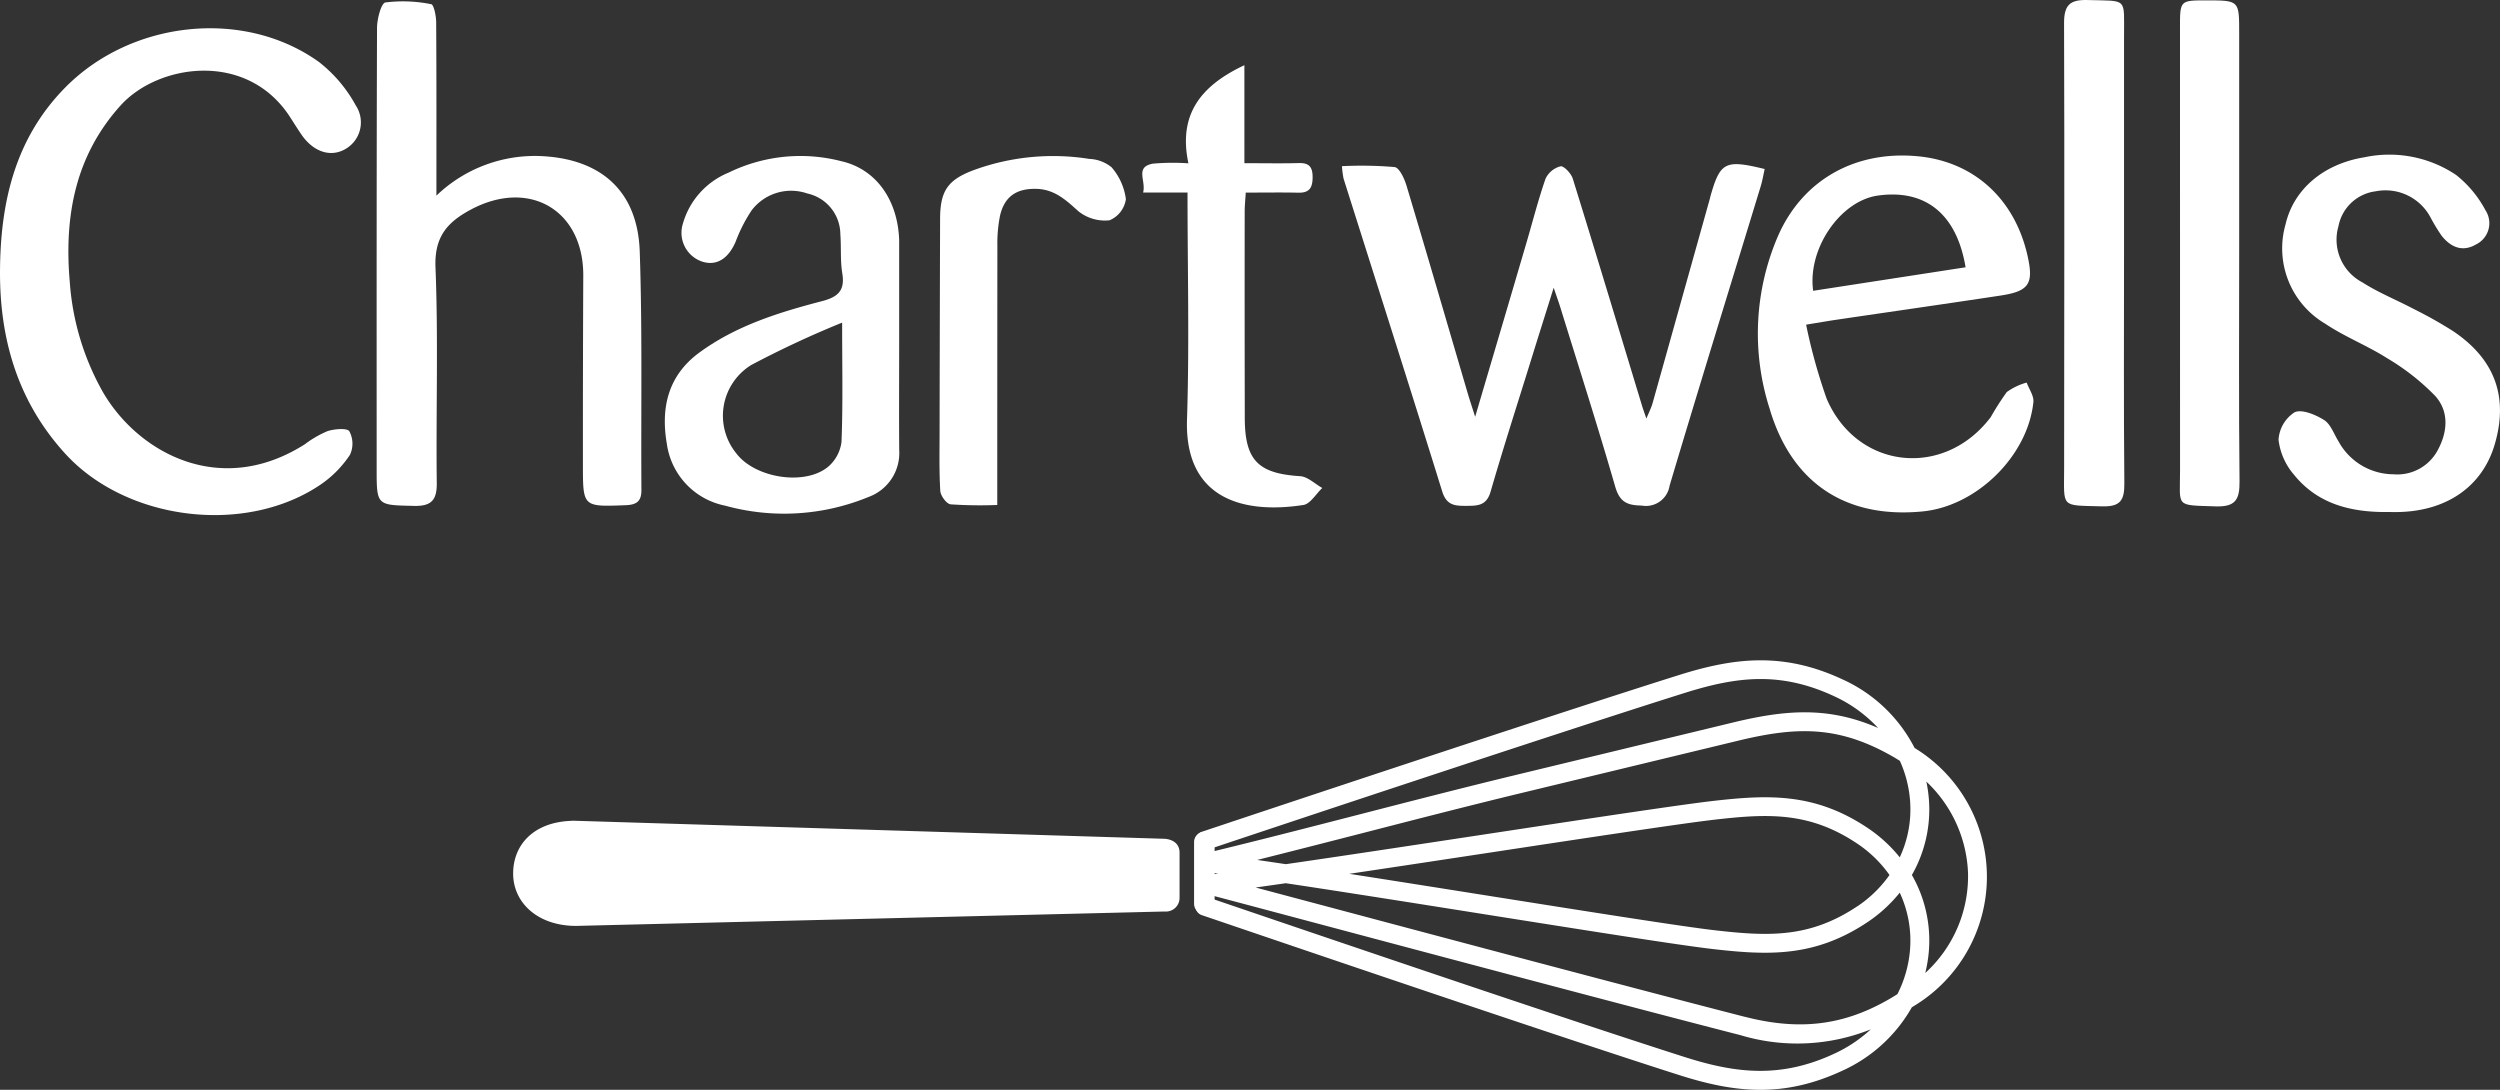 <?xml version="1.0" encoding="UTF-8"?> <svg xmlns="http://www.w3.org/2000/svg" width="245.63" height="107.077" viewBox="0 0 245.63 107.077"><rect x="0" y="0" width="245.63" height="107.077" fill="#333333" stroke="none"/><g transform="translate(-4.189 -8.958)"><g transform="translate(54.606 73.837)"><path d="M181.443,292.893l57.821-1.415a1.344,1.344,0,0,0,1.469-1.369V285.7c0-1.368-1.519-1.368-1.519-1.368l-57.872-1.768v-.007c-.343,0-.082,0-.116,0l-.226,0v.012c-3.776.127-5.743,2.392-5.743,5.177,0,2.866,2.411,5.147,6.187,5.147" transform="translate(-175.256 -266.8)" fill="#fff"></path><path d="M456.724,264.128c-10.171-2.61-30.354-7.986-42.412-11.2l-5.685-1.514c.924-.13,1.915-.27,2.961-.421,5.6.84,12.738,1.972,19.724,3.081,9.8,1.555,19.054,3.024,22.274,3.391,5.415.618,9.969.816,15.154-2.643a14.1,14.1,0,0,0,3.174-2.9,11.133,11.133,0,0,1,1.013,5.564,11.66,11.66,0,0,1-1.242,4.406c-4.779,3.016-9.3,3.685-14.96,2.231m10.99-10.844c-4.675,3.117-8.717,2.937-13.918,2.343-3.18-.362-12.416-1.828-22.195-3.38-4.694-.744-9.454-1.5-13.776-2.172,4.254-.634,8.934-1.345,13.55-2.045,9.877-1.5,19.208-2.918,22.421-3.284,5.2-.594,9.244-.772,13.918,2.345a12.079,12.079,0,0,1,3.192,3.1,12.1,12.1,0,0,1-3.192,3.1m-58.944-4.577c3.589-.9,7.181-1.82,10.69-2.723,5.042-1.3,10.255-2.641,15.379-3.879l21.185-5.114c5.7-1.377,9.822-1.534,15.234,1.572.23.131.45.27.669.409a11.644,11.644,0,0,1,1,3.911,11.117,11.117,0,0,1-1.013,5.565,14.063,14.063,0,0,0-3.174-2.9c-5.186-3.459-9.74-3.26-15.154-2.643-3.247.371-12.593,1.79-22.489,3.293-6.907,1.049-13.961,2.12-19.5,2.922-.992-.148-1.937-.287-2.822-.416m69.846,1.255a12.86,12.86,0,0,1-4.2,9.851,13.691,13.691,0,0,0,.355-2.182,12.958,12.958,0,0,0-1.671-7.445,12.956,12.956,0,0,0,1.671-7.445,13.822,13.822,0,0,0-.249-1.731,13.012,13.012,0,0,1,4.094,8.952m-12.346,19.452a14.913,14.913,0,0,0,6.823-6.223c.073-.048.143-.09.216-.138a14.826,14.826,0,0,0,.059-25.347,14.823,14.823,0,0,0-7.1-6.747c-5.817-2.706-10.619-2.126-16.04-.421-12.973,4.077-43.963,14.421-46.885,15.4a.925.925,0,0,0,.589,1.754c2.921-.983,33.891-11.32,46.85-15.394,5.154-1.62,9.412-2.129,14.705.334a13.6,13.6,0,0,1,4.292,3.109c-4.838-2.109-9-1.807-14.192-.553L434.4,240.306c-5.137,1.241-10.358,2.585-15.407,3.886-5,1.288-10.176,2.621-15.262,3.85a.924.924,0,0,0-.053,1.84c.389.048.819.1,1.277.162-.409.053-.793.1-1.146.145a.923.923,0,0,0-.858.69.942.942,0,0,0-.028.23.925.925,0,0,0,.7.9c.876.225,4.792,1.268,10.213,2.712,12.061,3.214,32.25,8.591,42.428,11.2a19.394,19.394,0,0,0,12.806-.571,13.819,13.819,0,0,1-3.58,2.388c-5.315,2.473-9.72,1.922-14.7.335-11.211-3.573-34.929-11.641-43.857-14.677-1.553-.529-2.607-.887-3-1.018a.925.925,0,1,0-.589,1.754c.389.131,1.44.488,2.991,1.016,8.933,3.039,32.662,11.109,43.89,14.689,5.394,1.719,10.186,2.305,16.045-.421" transform="translate(-335.677 -229.094)" fill="#fff"></path><path d="M402.261,293.323v-6.055a1.009,1.009,0,1,1,2.018,0v6.055a1.009,1.009,0,1,1-2.018,0" transform="translate(-335.358 -269.411)" fill="#fff"></path></g><g transform="translate(4.189 8.958)"><path d="M487.765,66.977Q484.934,77.088,482.1,87.2c-.114.407-.314.79-.6,1.482-.217-.637-.321-.914-.408-1.2-2.265-7.462-4.513-14.931-6.825-22.378-.159-.51-.881-1.271-1.2-1.209a2.249,2.249,0,0,0-1.473,1.217c-.745,2.142-1.3,4.349-1.945,6.528-1.6,5.459-3.217,10.916-4.972,16.865-.35-1.1-.561-1.729-.746-2.362-1.991-6.776-3.961-13.558-5.99-20.323-.21-.7-.7-1.783-1.175-1.85a38.47,38.47,0,0,0-5.174-.088,8.673,8.673,0,0,0,.154,1.214c3.236,10.246,6.512,20.479,9.693,30.743.425,1.372,1.249,1.422,2.351,1.417s1.994.006,2.4-1.383c1.245-4.3,2.62-8.57,3.949-12.849.7-2.271,1.421-4.54,2.254-7.2.311.918.494,1.418.65,1.924,1.815,5.866,3.69,11.715,5.392,17.612.436,1.51,1.157,1.844,2.593,1.866a2.35,2.35,0,0,0,2.751-1.946c2.93-9.826,5.964-19.62,8.956-29.427.169-.554.261-1.132.388-1.692-3.921-.954-4.383-.7-5.367,2.815" transform="translate(-319.74 -47.555)" fill="#fff"></path><path d="M133.421,58.965c1.646.035,2.269-.5,2.249-2.232-.083-7.068.157-14.144-.126-21.2-.12-3,1.146-4.444,3.5-5.695,5.728-3.044,11.05.07,11.021,6.513q-.043,9.31-.035,18.621c0,4.11.017,4.08,4.188,3.924,1.078-.04,1.568-.369,1.559-1.5-.052-7.805.1-15.616-.164-23.414-.195-5.854-3.686-9.053-9.535-9.38a13.97,13.97,0,0,0-10.443,3.877c0-5.962.015-11.489-.023-17.017,0-.626-.228-1.749-.488-1.791a13.984,13.984,0,0,0-4.5-.172c-.414.069-.819,1.617-.823,2.489-.051,14.445-.037,28.889-.037,43.332,0,3.614,0,3.564,3.652,3.642" transform="translate(-92.757 -9.258)" fill="#fff"></path><path d="M35.79,63.148a10.67,10.67,0,0,0,2.786-2.861,2.578,2.578,0,0,0-.064-2.308c-.207-.334-1.454-.233-2.134-.017a10.144,10.144,0,0,0-2.226,1.286c-8.311,5.294-16.368.851-19.835-5.089a25.618,25.618,0,0,1-3.272-10.851c-.561-6.406.513-12.384,5-17.349,3.685-4.079,12.426-5.4,16.656,1.169.365.568.724,1.143,1.105,1.7,1.15,1.682,2.823,2.25,4.256,1.457a3.015,3.015,0,0,0,1.08-4.324,13.7,13.7,0,0,0-3.626-4.273c-7.388-5.294-18.488-4.08-24.991,2.591C5.653,29.273,4.232,35.507,4.19,42.216c-.034,6.762,1.761,12.862,6.4,17.955,6.049,6.639,17.818,8.071,25.2,2.977" transform="translate(-4.189 -15.606)" fill="#fff"></path><path d="M602.025,64.738c4.644-.653,7.749,1.783,8.62,7.046l-14.975,2.31c-.573-4.14,2.673-8.839,6.355-9.356m4.417,31.03c5.29-.518,10.323-5.443,10.865-10.745.062-.609-.427-1.274-.66-1.912a6.112,6.112,0,0,0-1.954.933,26.844,26.844,0,0,0-1.58,2.468C608.53,92.564,600,91.664,597,84.709a54.554,54.554,0,0,1-2.023-7.287c1.319-.215,2.1-.354,2.88-.469,5.406-.8,10.816-1.57,16.219-2.39,2.824-.428,3.284-1.162,2.647-3.956-1.261-5.536-5.237-9.163-10.649-9.718-6.216-.636-11.456,2.286-13.878,7.868A24.184,24.184,0,0,0,591.4,85.7c2.154,7.283,7.48,10.81,15.039,10.071" transform="translate(-417.523 -45.523)" fill="#fff"></path><path d="M243.188,89.048a3.838,3.838,0,0,1-1.314,2.469c-2.288,1.9-7.182,1.114-9.019-1.307a5.857,5.857,0,0,1,1.458-8.687,97.2,97.2,0,0,1,8.935-4.167c0,4.355.083,8.028-.061,11.692m-1.951-13.793c-4.224,1.1-8.393,2.4-11.987,5.021-3.1,2.258-3.841,5.424-3.222,9a7.2,7.2,0,0,0,5.721,6.063,21.749,21.749,0,0,0,14.087-.851,4.593,4.593,0,0,0,3.021-4.6c-.027-3.439-.007-6.88-.005-10.321q0-4.975,0-9.952c0-.123,0-.245,0-.368-.134-3.919-2.245-6.945-5.628-7.737a16.063,16.063,0,0,0-11.136,1.111,7.694,7.694,0,0,0-4.5,5.059,2.983,2.983,0,0,0,1.93,3.688c1.384.437,2.537-.283,3.258-1.94a15.108,15.108,0,0,1,1.579-3.1,4.866,4.866,0,0,1,5.468-1.661,4.124,4.124,0,0,1,3.249,3.99c.1,1.283-.017,2.6.192,3.857.286,1.722-.452,2.334-2.026,2.742" transform="translate(-160.506 -45.658)" fill="#fff"></path><path d="M775.12,92.015a6.182,6.182,0,0,1-5.434-3.235c-.454-.726-.767-1.69-1.423-2.1-.84-.527-2.2-1.094-2.9-.752a3.456,3.456,0,0,0-1.57,2.7,6.4,6.4,0,0,0,1.512,3.422c2.352,2.919,5.657,3.709,9.24,3.672.37,0,.738.008,1.106,0,4.732-.125,8.171-2.553,9.374-6.617,1.382-4.665.041-8.4-4.1-11.169a43.3,43.3,0,0,0-3.848-2.163c-1.68-.887-3.463-1.6-5.057-2.621a4.734,4.734,0,0,1-2.337-5.52,4.259,4.259,0,0,1,3.659-3.422,5.006,5.006,0,0,1,5.419,2.635,18.163,18.163,0,0,0,1.052,1.727c.9,1.133,2.049,1.644,3.4.85a2.319,2.319,0,0,0,.908-3.355,10.966,10.966,0,0,0-2.885-3.464,11.762,11.762,0,0,0-8.991-1.738c-4.028.647-6.968,3.143-7.765,6.6a8.59,8.59,0,0,0,3.9,9.755c1.924,1.294,4.14,2.149,6.1,3.4a22.528,22.528,0,0,1,4.708,3.7c1.389,1.543,1.217,3.565.225,5.364a4.5,4.5,0,0,1-4.3,2.334" transform="translate(-539.922 -45.415)" fill="#fff"></path><path d="M730.905,11.77q0,21.771.005,43.54c0,3.6-.526,3.356,3.495,3.491,1.95.066,2.371-.668,2.35-2.46-.083-7.5-.035-15.006-.035-22.508q0-10.792,0-21.585c0-3.162,0-3.162-3.237-3.162-2.578,0-2.58,0-2.58,2.685" transform="translate(-516.716 -9.048)" fill="#fff"></path><path d="M696.061,58.706c1.787.05,2.151-.65,2.136-2.27-.069-7.494-.031-14.99-.03-22.485q0-10.689,0-21.379c-.005-3.927.393-3.49-3.541-3.61-1.746-.053-2.357.452-2.351,2.271.052,14.558.009,29.118.006,43.677,0,4.03-.425,3.677,3.782,3.8" transform="translate(-489.476 -8.958)" fill="#fff"></path><path d="M385.063,43.206h4.37c0,7.67.189,14.986-.051,22.289-.25,7.6,5.223,9.36,11.427,8.409.69-.106,1.245-1.093,1.864-1.672-.724-.4-1.428-1.113-2.174-1.159-4.125-.262-5.433-1.549-5.441-5.722q-.023-10.14-.009-20.281c0-.584.064-1.167.105-1.86,1.869,0,3.524-.027,5.176.009,1.045.023,1.378-.453,1.392-1.456s-.278-1.482-1.346-1.453c-1.7.045-3.408.011-5.356.011V30.693c-4.338,2.036-6.51,4.891-5.5,9.641a22.36,22.36,0,0,0-3.471.031c-1.831.319-.664,1.691-.981,2.841" transform="translate(-272.756 -24.287)" fill="#fff"></path><path d="M318.474,95.222a43.1,43.1,0,0,0,4.588.063V92.891q0-11.533.011-23.066a13.758,13.758,0,0,1,.253-2.926c.424-1.92,1.639-2.734,3.61-2.672,1.748.055,2.862,1.079,4.085,2.188a4.17,4.17,0,0,0,3.072.9A2.662,2.662,0,0,0,335.7,65.24a5.938,5.938,0,0,0-1.4-3.128,3.656,3.656,0,0,0-2.191-.828,22.676,22.676,0,0,0-11.264,1.065c-2.642.966-3.387,2.056-3.4,4.808q-.032,10.425-.05,20.85c0,1.968-.051,3.941.07,5.9.03.477.614,1.269,1.009,1.312" transform="translate(-225.079 -45.67)" fill="#fff"></path></g></g></svg> 